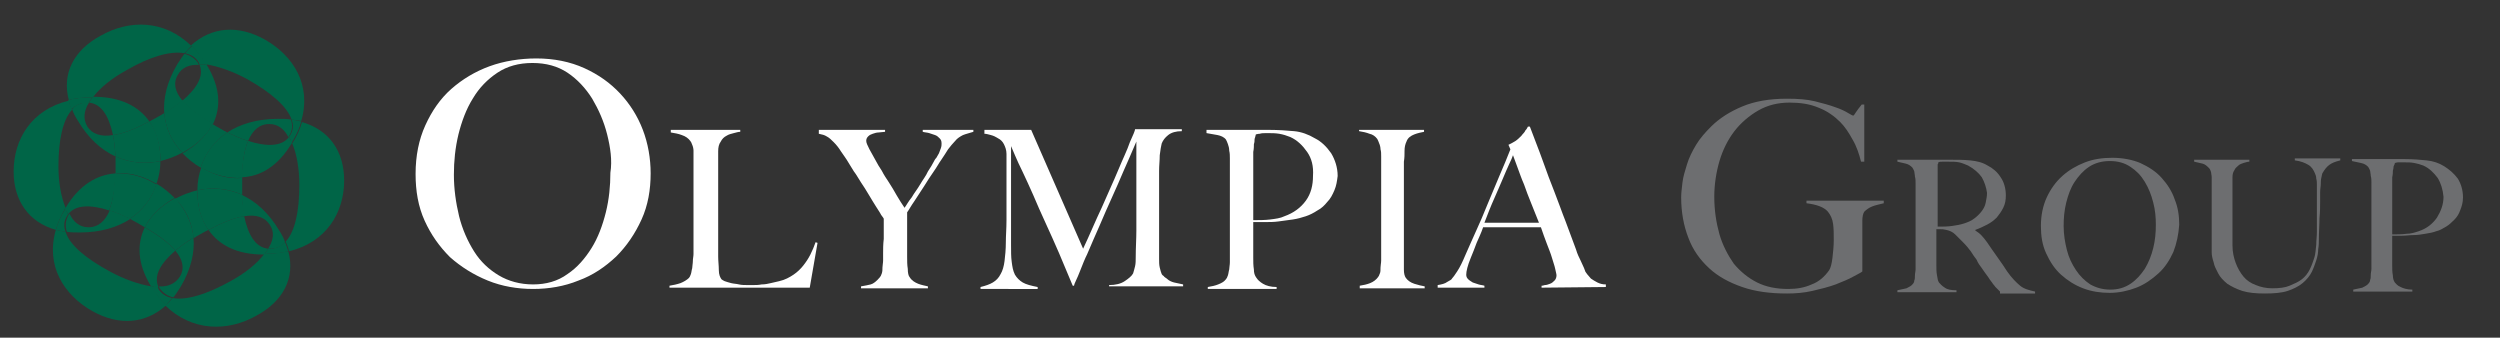 <?xml version="1.0" encoding="utf-8"?>
<!-- Generator: Adobe Illustrator 26.0.0, SVG Export Plug-In . SVG Version: 6.00 Build 0)  -->
<svg version="1.2" baseProfile="tiny" id="Layer_1" xmlns="http://www.w3.org/2000/svg" xmlns:xlink="http://www.w3.org/1999/xlink"
	 x="0px" y="0px" viewBox="0 0 385 52" overflow="visible" xml:space="preserve">
<rect x="0" y="0" width="385" height="52" fill="#333333" stroke="none"/>
<g>
	<g>
		<g>
			<g>
				<path fill="#006547" d="M10.5,33c-0.1,0.1-0.1,0.2-0.2,0.3c-0.5,0.8-0.5,1.6-0.2,2.4c-0.5-0.1-1.1-0.2-1.5-0.3
					c0.3-1.1,0.8-2.2,1.5-3.3C10.2,32.4,10.3,32.7,10.5,33 M20,33.7c-1.1-0.5-2.1-1-3.2-1.3c0.6-1.4,0.8-3.4,0.9-5.7
					c2.1-0.1,4.2,0.4,6.2,1.6l0.2,0.1C23.4,30.5,22,32.4,20,33.7"/>
				<path fill="#006547" d="M24.3,44.2c0,0.1,0.1,0.2,0.1,0.3c0.5,0.8,1.2,1.2,2.1,1.4c-0.3,0.4-0.7,0.8-1,1.1
					c-0.8-0.8-1.6-1.8-2.3-2.9C23.6,44.1,24,44.2,24.3,44.2 M29.8,36.6c-1,0.6-2,1.3-2.8,2c-1-1.2-2.6-2.4-4.7-3.6
					c0.9-1.8,2.5-3.3,4.5-4.4l0.2-0.1C28.5,32.2,29.6,34.3,29.8,36.6"/>
				<path fill="#006547" d="M41.3,38.3c0.1,0,0.2,0,0.3,0c0.9,0,1.7-0.4,2.3-1c0.2,0.5,0.4,1,0.5,1.4c-1.1,0.3-2.4,0.4-3.7,0.4
					C41,38.8,41.2,38.5,41.3,38.3 M37.3,30c0,1.2,0.2,2.3,0.4,3.3c-1.6,0.2-3.5,1-5.6,2.1c-1.2-1.6-1.7-3.7-1.7-5.9v-0.2
					C32.6,28.8,35,29,37.3,30"/>
				<path fill="#006547" d="M44.5,21.1c0.1-0.1,0.1-0.2,0.2-0.3c0.5-0.8,0.5-1.6,0.2-2.4c0.5,0.1,1,0.2,1.5,0.3
					c-0.3,1.1-0.8,2.2-1.5,3.3C44.8,21.7,44.7,21.4,44.5,21.1 M35,20.4c1.1,0.5,2.1,1,3.2,1.3c-0.6,1.4-0.9,3.4-0.9,5.7
					c-2.1,0.1-4.2-0.4-6.2-1.5l-0.2-0.1C31.6,23.6,33,21.7,35,20.4"/>
				<path fill="#006547" d="M30.7,9.9c0-0.1-0.1-0.2-0.1-0.3c-0.5-0.8-1.2-1.2-2.1-1.4c0.3-0.4,0.7-0.8,1.1-1.1
					c0.8,0.8,1.6,1.8,2.3,2.9C31.4,9.9,31,9.9,30.7,9.9 M25.3,17.4c1-0.6,2-1.3,2.8-2c1,1.2,2.6,2.4,4.7,3.6
					c-0.9,1.8-2.5,3.3-4.5,4.4l-0.2,0.1C26.5,21.9,25.5,19.8,25.3,17.4"/>
				<path fill="#006547" d="M11,16.8c-0.2-0.5-0.4-1-0.5-1.4c1.1-0.3,2.4-0.4,3.7-0.4c-0.2,0.3-0.4,0.6-0.6,0.9c-0.1,0-0.2,0-0.3,0
					C12.4,15.8,11.7,16.2,11,16.8 M17.4,20.8c1.6-0.2,3.5-1,5.6-2.1c1.2,1.6,1.7,3.7,1.7,5.9v0.2c-2.3,0.5-4.7,0.3-6.9-0.7
					C17.7,22.9,17.6,21.8,17.4,20.8"/>
				<path fill="#006547" d="M17.4,20.8c-0.6-2.8-1.7-4.8-3.7-5c0.2-0.3,0.4-0.6,0.6-0.9h0.1c4.2,0,7,1.5,8.6,3.8
					C20.9,19.8,19,20.6,17.4,20.8 M8.6,35.4c-4.2-1.2-6.5-4.5-6.5-9c0-4.9,2.7-9.5,8.5-10.9c0.1,0.5,0.3,0.9,0.5,1.4
					C9.7,18.4,9,21.5,9,25.6c0,2.5,0.4,4.7,1.1,6.4C9.4,33.2,8.9,34.3,8.6,35.4 M17.8,26.7c0-0.4,0-0.9,0-1.4c0-0.4,0-0.8,0-1.2
					c2.2,1,4.6,1.2,6.9,0.7c0,1.2-0.2,2.4-0.6,3.5l-0.2-0.1C22,27.1,19.8,26.5,17.8,26.7 M13.6,35c1.6,0,2.6-1,3.3-2.6
					c1,0.3,2.1,0.8,3.2,1.3c-2,1.3-4.6,2.1-7.8,2.1l0,0c-0.7,0-1.4,0-2-0.1c-0.3-0.9-0.2-1.7,0.2-2.5c0.1-0.1,0.1-0.2,0.2-0.3
					C11.3,34.2,12.3,35,13.6,35L13.6,35z"/>
				<path fill="#006547" d="M10.1,35.7c0.6,2,3.1,4.1,6.8,6.1c2.2,1.2,4.5,2,6.4,2.3c0.7,1.1,1.4,2.1,2.3,2.9
					c-3.2,2.9-7.3,3.2-11.4,0.9c-4.4-2.5-7.2-7-5.6-12.5C9,35.5,9.6,35.6,10.1,35.7 M16.8,32.4c-2.8-0.9-5.2-0.9-6.3,0.6
					c-0.2-0.3-0.3-0.6-0.5-0.9l0.1-0.1c2.1-3.5,4.8-5.1,7.7-5.3C17.7,29,17.4,30.9,16.8,32.4 M22.3,35c-0.4-0.2-0.8-0.5-1.2-0.7
					c-0.4-0.2-0.7-0.4-1.1-0.6c2-1.3,3.4-3.2,4.1-5.4c1.1,0.6,2,1.4,2.8,2.2l-0.2,0.1C24.8,31.7,23.2,33.2,22.3,35 M27.7,42.6
					c0.8-1.3,0.4-2.7-0.7-4c0.8-0.7,1.7-1.3,2.8-2c0.2,2.3-0.4,4.9-2,7.6l0,0c-0.4,0.6-0.7,1.1-1.1,1.6c-0.9-0.2-1.6-0.7-2.1-1.4
					c-0.1-0.1-0.1-0.2-0.1-0.3C25.8,44.2,27,43.7,27.7,42.6L27.7,42.6z"/>
				<path fill="#006547" d="M26.6,45.9c2.1,0.4,5.3-0.6,8.9-2.6c2.2-1.2,4.1-2.7,5.2-4.2c1.4,0,2.6-0.2,3.7-0.4
					c1.1,4.1-0.8,7.7-4.9,9.9c-4.4,2.5-9.9,2.5-14.1-1.6C25.9,46.7,26.2,46.3,26.6,45.9 M27,38.6c-2.2,1.9-3.4,3.8-2.6,5.6
					c-0.3,0-0.7,0-1.1-0.1L23.2,44c-2.1-3.5-2.1-6.5-0.9-9C24.3,36.2,26,37.4,27,38.6 M32.1,35.4c-0.4,0.2-0.8,0.4-1.3,0.7
					c-0.4,0.2-0.7,0.4-1,0.6c-0.2-2.4-1.2-4.5-2.8-6.1c1.1-0.6,2.2-1,3.4-1.3v0.2C30.4,31.6,30.9,33.7,32.1,35.4 M41.6,34.7
					c-0.8-1.3-2.2-1.7-4-1.4c-0.2-1-0.3-2.1-0.4-3.3c2.2,1,4.2,2.8,5.8,5.5l0,0c0.4,0.6,0.7,1.2,0.9,1.8c-0.6,0.7-1.4,1-2.3,1
					c-0.1,0-0.2,0-0.3,0C42.1,37,42.3,35.8,41.6,34.7L41.6,34.7z"/>
				<path fill="#006547" d="M44,37.2c1.4-1.5,2.1-4.6,2.1-8.7c0-2.5-0.4-4.8-1.1-6.4c0.7-1.1,1.2-2.2,1.5-3.3c4.2,1.2,6.5,4.5,6.5,9
					c0,4.9-2.7,9.5-8.5,10.9C44.4,38.2,44.2,37.7,44,37.2 M37.6,33.3c0.6,2.8,1.7,4.8,3.7,5c-0.2,0.3-0.4,0.6-0.6,0.9h-0.1
					c-4.2,0-6.9-1.5-8.5-3.8C34.2,34.3,36.1,33.5,37.6,33.3 M37.3,27.4c0,0.5,0,0.9,0,1.4c0,0.4,0,0.8,0,1.2c-2.2-1-4.6-1.2-6.9-0.7
					c0-1.2,0.2-2.4,0.6-3.5l0.2,0.1C33.1,27,35.2,27.6,37.3,27.4 M41.5,19.1c-1.6,0-2.6,1-3.3,2.6c-1-0.3-2.1-0.8-3.2-1.3
					c2-1.3,4.6-2.1,7.8-2.1l0,0c0.7,0,1.4,0,2,0.1c0.3,0.9,0.2,1.7-0.2,2.4c-0.1,0.1-0.1,0.2-0.2,0.3C43.8,19.9,42.8,19.1,41.5,19.1
					L41.5,19.1z"/>
				<path fill="#006547" d="M44.9,18.4c-0.7-2-3.1-4.1-6.8-6.2c-2.2-1.2-4.5-2-6.4-2.3C31,8.8,30.3,7.8,29.4,7
					c3.2-2.9,7.3-3.2,11.4-0.9c4.4,2.5,7.2,7,5.6,12.5C46,18.6,45.5,18.5,44.9,18.4 M38.2,21.7c2.8,0.9,5.2,0.9,6.3-0.6
					c0.2,0.3,0.3,0.6,0.5,0.9l-0.1,0.1c-2.1,3.5-4.8,5.1-7.7,5.2C37.3,25.1,37.6,23.2,38.2,21.7 M32.7,19.1c0.4,0.2,0.8,0.5,1.2,0.7
					s0.7,0.4,1.1,0.6c-2,1.3-3.4,3.3-4.1,5.4c-1.1-0.6-2-1.4-2.8-2.2l0.2-0.1C30.2,22.4,31.8,20.9,32.7,19.1 M27.4,11.5
					c-0.8,1.3-0.4,2.7,0.7,4c-0.8,0.7-1.8,1.3-2.8,2c-0.2-2.3,0.4-4.9,2-7.6l0,0c0.4-0.6,0.7-1.1,1.1-1.6C29.3,8.5,30,9,30.5,9.7
					c0,0.1,0.1,0.2,0.1,0.3C29.2,9.9,28,10.4,27.4,11.5L27.4,11.5z"/>
				<path fill="#006547" d="M28.1,15.5c2.2-1.9,3.4-3.8,2.6-5.6c0.3,0,0.7,0,1.1,0.1l0.1,0.1c2.1,3.5,2.1,6.5,0.9,9
					C30.7,17.9,29.1,16.7,28.1,15.5 M10.6,15.4c-1.1-4.1,0.8-7.7,4.9-9.9c4.4-2.5,9.8-2.5,14,1.6c-0.4,0.3-0.7,0.7-1.1,1.1
					c-2.1-0.4-5.3,0.5-8.9,2.6c-2.2,1.2-4.1,2.7-5.2,4.2C12.9,15,11.7,15.1,10.6,15.4 M23,18.7c0.4-0.2,0.8-0.4,1.3-0.7
					c0.4-0.2,0.7-0.4,1-0.6c0.2,2.4,1.2,4.5,2.8,6.1c-1.1,0.6-2.2,1-3.4,1.3v-0.2C24.7,22.4,24.1,20.4,23,18.7 M13.4,19.4
					c0.8,1.3,2.2,1.7,4,1.4c0.2,1,0.3,2.1,0.4,3.3c-2.2-1-4.2-2.8-5.8-5.5l0,0c-0.4-0.6-0.7-1.2-0.9-1.8c0.6-0.7,1.4-1,2.3-1
					c0.1,0,0.2,0,0.3,0C12.9,17.1,12.8,18.3,13.4,19.4L13.4,19.4z"/>
			</g>
		</g>
	</g>
	<g>
		<g>
			<path fill="#FFFFFF" d="M98.8,33.8c-1,2.2-2.3,4.1-3.9,5.7c-1.7,1.6-3.6,2.9-5.8,3.7c-2.2,0.9-4.6,1.3-7,1.3s-4.8-0.4-7-1.3
				c-2.2-0.9-4.1-2.1-5.8-3.6c-1.6-1.6-2.9-3.4-3.9-5.6c-1-2.2-1.4-4.6-1.4-7.2c0-2.8,0.5-5.3,1.5-7.5s2.3-4.1,4-5.6
				s3.7-2.7,5.9-3.5S80.1,9,82.6,9c2.7,0,5.2,0.5,7.4,1.5c2.2,1,4,2.3,5.5,3.9s2.7,3.5,3.5,5.6s1.2,4.4,1.2,6.7
				C100.2,29.2,99.8,31.6,98.8,33.8z M93.5,20.7c-0.5-2-1.3-3.8-2.3-5.5c-1-1.6-2.3-3-3.8-4S84.1,9.7,82,9.7s-3.9,0.5-5.4,1.5
				s-2.8,2.3-3.8,4c-1,1.6-1.7,3.5-2.2,5.5c-0.5,2.1-0.7,4.1-0.7,6.2c0,2.2,0.3,4.3,0.8,6.4c0.5,2,1.3,3.8,2.3,5.4
				c1,1.6,2.3,2.8,3.8,3.7s3.3,1.4,5.3,1.4s3.8-0.5,5.3-1.6c1.5-1,2.7-2.4,3.7-4s1.7-3.5,2.2-5.5s0.7-4.1,0.7-6.1
				C94.3,24.7,94,22.7,93.5,20.7z"/>
			<path fill="#FFFFFF" d="M124.7,44.3h-21.6V44c0.6-0.1,1.1-0.2,1.7-0.4c0.5-0.2,1-0.5,1.3-0.8c0.1-0.1,0.2-0.3,0.3-0.6
				c0.1-0.3,0.1-0.6,0.2-0.9c0-0.3,0.1-0.7,0.1-1.1c0-0.4,0.1-0.7,0.1-1.1c0-0.3,0-0.7,0-1.3c0-0.5,0-1.1,0-1.8c0-0.6,0-1.3,0-2
				s0-1.3,0-2v-6.5c0-0.4,0-0.8,0-1.2c0-0.4,0-0.8,0-1.1c0-0.3-0.1-0.7-0.2-0.9c-0.1-0.3-0.2-0.5-0.3-0.6c-0.3-0.4-0.7-0.7-1.3-0.9
				c-0.5-0.2-1.1-0.3-1.7-0.4V20H114v0.3c-0.3,0-0.6,0.1-1,0.2s-0.8,0.2-1.1,0.4c-0.4,0.2-0.7,0.5-0.9,0.9c-0.3,0.4-0.4,0.9-0.4,1.5
				c0,0.8,0,1.5,0,2.2s0,1.3,0,1.9s0,1.3,0,2s0,1.4,0,2.3c0,0.8,0,1.5,0,2.1c0,0.6,0,1.2,0,1.8s0,1.2,0,1.8s0,1.3,0,2.1
				c0,0.7,0.1,1.4,0.1,2.1c0,0.7,0.2,1.1,0.4,1.4c0.1,0.1,0.3,0.2,0.5,0.3c0.3,0.1,0.6,0.2,1,0.3s0.8,0.1,1.2,0.2
				c0.4,0.1,0.9,0.1,1.3,0.1c0.2,0,0.5,0,0.9,0s0.8,0,1.3-0.1c0.5,0,1-0.1,1.4-0.2c0.5-0.1,0.9-0.2,1.3-0.3c0.9-0.2,1.6-0.6,2.2-1
				s1.1-0.9,1.5-1.4s0.8-1.1,1.1-1.7c0.3-0.6,0.6-1.3,0.8-1.9l0.3,0.1L124.7,44.3z"/>
			<path fill="#FFFFFF" d="M148.3,20.8c-0.4,0.2-0.9,0.5-1.2,0.9c-0.4,0.4-0.7,0.8-1.1,1.3c-0.3,0.5-0.7,1.1-1.1,1.7
				c-0.3,0.4-0.6,1-1.1,1.7s-1,1.5-1.5,2.3s-1,1.5-1.5,2.3c-0.5,0.7-0.8,1.3-1.1,1.7v6.8c0,0.7,0,1.3,0.1,1.9c0,0.6,0.1,1.1,0.3,1.3
				c0.3,0.5,0.8,0.8,1.3,1s1.1,0.3,1.5,0.4v0.3h-10.3v-0.3c0.6-0.1,1.1-0.2,1.5-0.3s0.9-0.5,1.4-1.1c0.1-0.1,0.2-0.3,0.3-0.6
				s0.1-0.6,0.1-0.9c0-0.3,0.1-0.7,0.1-1.1c0-0.4,0-0.8,0-1.1c0-0.6,0-1.4,0.1-2.2c0-0.9,0-1.9,0-3.1c0-0.1-0.2-0.3-0.4-0.6
				c-0.2-0.4-0.5-0.8-0.8-1.3s-0.7-1.1-1.1-1.8c-0.4-0.7-0.8-1.3-1.2-1.9s-0.7-1.2-1.1-1.7c-0.3-0.5-0.6-1-0.8-1.3
				c-0.4-0.7-0.8-1.2-1.2-1.8c-0.3-0.5-0.7-1-1.1-1.4c-0.4-0.4-0.7-0.7-1.1-0.9c-0.3-0.2-0.7-0.3-1.2-0.4V20h10.2v0.3
				c-0.3,0-0.7,0.1-1,0.1s-0.6,0.1-0.9,0.2c-0.3,0.1-0.5,0.2-0.7,0.4c-0.2,0.2-0.3,0.4-0.3,0.7c0,0.3,0.2,0.7,0.5,1.3
				c0.3,0.6,0.7,1.2,1,1.8c0.2,0.4,0.5,0.9,0.9,1.5c0.3,0.6,0.7,1.2,1.1,1.8c0.4,0.6,0.8,1.3,1.2,2s0.8,1.3,1.2,1.9
				c0.3-0.4,0.6-1,1.1-1.6c0.4-0.7,0.9-1.3,1.3-2c0.4-0.7,0.9-1.3,1.2-2c0.4-0.6,0.7-1.1,0.9-1.5c0.1-0.2,0.2-0.4,0.4-0.6
				c0.1-0.2,0.3-0.5,0.4-0.7c0.1-0.3,0.2-0.5,0.3-0.8s0.1-0.5,0.1-0.7c0-0.4-0.1-0.6-0.3-0.8c-0.2-0.2-0.4-0.4-0.7-0.5
				s-0.6-0.2-0.9-0.3c-0.3-0.1-0.7-0.1-1-0.2V20h7.8v0.3C149.3,20.5,148.8,20.6,148.3,20.8z"/>
			<path fill="#FFFFFF" d="M170.8,44.3v-0.4c1,0,1.8-0.2,2.4-0.6c0.6-0.4,1.1-0.8,1.3-1.2c0.1-0.3,0.2-0.7,0.3-1.1
				c0.1-0.4,0.1-0.9,0.1-1.3c0-1.5,0.1-2.9,0.1-4.2s0-2.7,0-4.2v-9.5c-0.7,1.7-1.4,3.2-2,4.6s-1.2,2.8-1.8,4.1
				c-0.6,1.3-1.2,2.7-1.8,4.1s-1.3,2.9-2,4.6c-0.1,0.2-0.3,0.6-0.5,1.1s-0.4,1-0.6,1.5c-0.2,0.5-0.4,1-0.6,1.4
				c-0.2,0.4-0.3,0.7-0.3,0.8h-0.2c-0.7-1.7-1.4-3.3-2.1-5c-0.7-1.6-1.4-3.2-2.1-4.7c-0.7-1.5-1.3-2.9-1.9-4.3
				c-0.6-1.3-1.1-2.5-1.6-3.5s-0.9-1.9-1.2-2.6s-0.5-1.2-0.6-1.4c0,1.5,0,2.8,0,3.9s0,2.3,0,3.4s0,2.3,0,3.5s0,2.7,0,4.3
				c0,1.1,0,2,0.1,2.7c0.1,0.8,0.2,1.4,0.5,2c0.3,0.5,0.7,0.9,1.2,1.2s1.3,0.5,2.3,0.7v0.3H151v-0.3c0.8-0.2,1.4-0.4,1.9-0.7
				s0.9-0.7,1.2-1.3c0.3-0.5,0.5-1.2,0.6-2s0.2-1.8,0.2-2.9c0-1,0.1-2.1,0.1-3.4c0-1.3,0-2.7,0-4.2c0-0.7,0-1.2,0-1.7
				c0-0.4,0-0.9,0-1.3s0-0.9,0-1.3s0-1,0-1.7c0-0.6-0.2-1.1-0.4-1.5s-0.5-0.7-0.9-0.9c-0.3-0.2-0.7-0.4-1.1-0.5
				c-0.4-0.1-0.7-0.2-1-0.2V20h7.2l8,18.3c1-2.1,1.9-4.3,2.9-6.4c0.9-2.1,1.8-4,2.5-5.7c0.7-1.7,1.4-3.1,1.8-4.3
				c0.5-1.1,0.8-1.8,0.8-2h7.2v0.3c-0.9,0-1.6,0.2-2.1,0.6s-0.8,0.8-1,1.3c-0.1,0.4-0.2,1-0.3,1.8c0,0.8-0.1,1.6-0.1,2.4
				c0,1.1,0,2.1,0,3.1s0,2,0,3.1c0,1.2,0,2.4,0,3.6c0,1.2,0,2.4,0,3.8c0,0.4,0,0.9,0.1,1.3c0.1,0.4,0.2,0.8,0.3,1
				c0,0,0.1,0.2,0.3,0.3c0.1,0.2,0.4,0.3,0.6,0.5s0.6,0.4,1,0.5s0.9,0.2,1.4,0.3v0.3h-11.4V44.3z"/>
			<path fill="#FFFFFF" d="M205.5,29.3c-0.3,0.7-0.6,1.3-1.1,1.8c-0.4,0.5-0.9,1-1.5,1.3c-0.6,0.4-1.2,0.7-1.8,0.9s-1.3,0.4-2,0.5
				s-1.4,0.2-2.2,0.3c-0.7,0.1-1.4,0.1-2.1,0.1c-0.7,0-1.3,0-1.8,0c0,0.7,0,1.3,0,1.9c0,0.5,0,0.9,0,1.3c0,0.4,0,0.7,0,1.1
				c0,0.3,0,0.7,0,1.1c0,0.7,0,1.3,0.1,1.9c0,0.5,0.1,0.9,0.4,1.3c0.2,0.3,0.5,0.6,1,0.9c0.5,0.3,1.2,0.5,2.1,0.5v0.3H186v-0.3
				c0.6-0.1,1.1-0.2,1.6-0.4s0.9-0.4,1.2-0.8c0.1-0.1,0.2-0.3,0.3-0.6s0.1-0.6,0.2-0.9c0-0.3,0.1-0.7,0.1-1.1c0-0.4,0-0.8,0-1.1
				s0-0.7,0-1.3c0-0.5,0-1.1,0-1.8c0-0.6,0-1.3,0-2s0-1.3,0-2v-6.6c0-0.4,0-0.8,0-1.2c0-0.4,0-0.8-0.1-1.2c0-0.4-0.1-0.7-0.2-1
				c-0.1-0.3-0.2-0.5-0.3-0.7c-0.3-0.4-0.8-0.6-1.3-0.7s-1.1-0.2-1.7-0.3V20c0.1,0,0.4,0,0.8,0c0.4,0,0.9,0,1.5,0s1.2,0,1.9,0
				s1.3,0,2,0s1.3,0,1.9,0c0.6,0,1.1,0,1.5,0c1.5,0,2.8,0.1,3.9,0.2c1.1,0.1,2.2,0.5,3.2,1.1c1,0.5,1.8,1.3,2.5,2.3
				c0.6,1,1,2.2,1,3.5C205.9,27.9,205.8,28.6,205.5,29.3z M201.3,23.4c-0.7-1-1.5-1.8-2.6-2.3c-0.5-0.2-1.1-0.4-1.7-0.5
				c-0.6-0.1-1.2-0.1-1.9-0.1c-0.5,0-0.8,0-1.1,0.1c-0.3,0-0.5,0.1-0.6,0.1c0,0.1-0.1,0.3-0.1,0.4s-0.1,0.2-0.1,0.4
				c0,0.2,0,0.4-0.1,0.7c0,0.3,0,0.7-0.1,1.2c0,0.8,0,1.7,0,2.9c0,1.1,0,2.2,0,3.3c0,1.1,0,2,0,2.8c0,0.8,0,1.3,0,1.5
				c0.9,0,1.8,0,2.6-0.1s1.6-0.2,2.2-0.5c1.4-0.5,2.5-1.3,3.3-2.4s1.1-2.4,1.1-3.8C202.3,25.6,202,24.4,201.3,23.4z"/>
			<path fill="#FFFFFF" d="M209.4,44.3V44c0.6-0.1,1.1-0.2,1.6-0.4s0.9-0.5,1.2-0.9c0.1-0.1,0.2-0.3,0.3-0.6
				c0.1-0.2,0.1-0.5,0.1-0.9c0-0.3,0.1-0.7,0.1-1.1c0-0.4,0-0.7,0-1.1c0-0.3,0-0.7,0-1.3c0-0.5,0-1.1,0-1.8c0-0.6,0-1.3,0-2
				s0-1.3,0-2v-6.6c0-0.4,0-0.8,0-1.2s0-0.8-0.1-1.1c0-0.3-0.1-0.7-0.2-0.9c-0.1-0.3-0.2-0.5-0.3-0.7c-0.3-0.4-0.7-0.7-1.2-0.8
				c-0.5-0.2-1-0.3-1.6-0.4V20h10v0.3c-0.5,0.1-1,0.2-1.5,0.4c-0.5,0.2-1,0.5-1.2,1.1c-0.2,0.4-0.3,0.9-0.3,1.4c0,0.6,0,1.1-0.1,1.7
				c0,0.6,0,1.1,0,1.7s0,1.1,0,1.7s0,1.1,0,1.8c0,0.6,0,1.2,0,1.9v7.6c0,0.7,0,1.3,0,1.9c0,0.6,0.1,1,0.3,1.3
				c0.3,0.4,0.7,0.7,1.3,0.9s1.1,0.3,1.6,0.4v0.3h-10V44.3z"/>
			<path fill="#FFFFFF" d="M237.4,44.3V44c0.1,0,0.2,0,0.5-0.1c0.3,0,0.5-0.1,0.8-0.2c0.3-0.1,0.5-0.3,0.7-0.5s0.3-0.5,0.3-0.8
				c0-0.2-0.1-0.5-0.2-1c-0.1-0.5-0.3-1-0.5-1.7s-0.5-1.4-0.8-2.2s-0.6-1.6-0.9-2.5h-8.9c-0.3,0.9-0.7,1.7-1,2.4
				c-0.3,0.8-0.6,1.6-0.9,2.3c-0.5,1.2-0.7,2.1-0.7,2.6c0,0.3,0.1,0.5,0.3,0.7s0.4,0.3,0.7,0.5c0.3,0.1,0.6,0.2,0.9,0.3
				c0.3,0.1,0.6,0.1,0.9,0.2v0.3h-7.2v-0.4c0.6-0.1,1.1-0.2,1.5-0.5c0.4-0.2,0.7-0.4,0.7-0.5c0.2-0.2,0.4-0.5,0.8-1.1
				c0.4-0.6,0.8-1.4,1.3-2.6c0.5-1.1,1-2.3,1.6-3.6s1.2-2.7,1.8-4.2c0.6-1.4,1.2-2.9,1.8-4.3s1.2-2.8,1.7-4.1l-0.3-0.7
				c0.4-0.2,0.8-0.4,1.1-0.6s0.6-0.5,0.9-0.8c0.2-0.3,0.5-0.5,0.6-0.8c0.2-0.2,0.3-0.4,0.4-0.6h0.3c0.7,1.9,1.4,3.6,2,5.3
				s1.2,3.3,1.8,4.8s1.1,3,1.7,4.5c0.5,1.4,1.1,2.9,1.6,4.3c0.2,0.7,0.5,1.3,0.7,1.7c0.2,0.5,0.5,1,0.7,1.6c0,0.1,0.1,0.2,0.3,0.5
				c0.2,0.2,0.4,0.5,0.6,0.7c0.3,0.2,0.6,0.4,1,0.6s0.8,0.3,1.3,0.3v0.4L237.4,44.3L237.4,44.3z M233,23.9c-0.1,0.3-0.3,0.8-0.6,1.4
				s-0.6,1.4-1,2.3s-0.8,1.9-1.3,3s-1,2.4-1.5,3.7h8.4c-0.4-1-0.8-2-1.2-3s-0.8-2-1.1-2.9c-0.4-0.9-0.7-1.8-1-2.6
				C233.4,25,233.2,24.4,233,23.9z"/>
		</g>
	</g>
	<g>
		<g>
			<g>
				<path fill="#6D6E70" d="M288.3,31.8c-0.5,0.2-0.9,0.5-1.2,0.8c-0.2,0.3-0.3,0.8-0.3,1.4c0,0.6,0,1.2,0,1.9v5.9
					c-0.2,0.2-0.7,0.4-1.4,0.8c-0.7,0.4-1.7,0.8-2.7,1.2c-1.1,0.4-2.3,0.7-3.6,1c-1.3,0.3-2.6,0.4-3.9,0.4c-2.6,0-4.9-0.3-6.9-1
					s-3.7-1.6-5.1-2.9c-1.4-1.3-2.5-2.8-3.2-4.7c-0.7-1.8-1.1-3.9-1.1-6.2c0-0.7,0.1-1.4,0.2-2.3s0.4-1.8,0.7-2.8c0.3-1,0.8-2,1.4-3
					s1.4-1.9,2.3-2.8c1.3-1.3,2.9-2.3,4.8-3.1c1.9-0.8,4.2-1.2,6.9-1.2c1.6,0,3.1,0.1,4.3,0.4c1.2,0.3,2.3,0.6,3.1,0.9
					c0.9,0.3,1.5,0.6,2,0.9s0.7,0.4,0.8,0.4c0.1,0,0.2-0.2,0.4-0.5c0.2-0.3,0.5-0.7,0.9-1.2h0.4v8.8h-0.5c-0.3-1.2-0.7-2.4-1.3-3.4
					c-0.6-1.1-1.2-2-1.9-2.7c-0.9-0.9-2-1.7-3.3-2.2c-1.4-0.6-2.9-0.8-4.5-0.8c-1.8,0-3.4,0.4-4.8,1.2s-2.7,1.9-3.7,3.2
					c-1,1.3-1.8,2.9-2.3,4.6s-0.8,3.6-0.8,5.5c0,2.1,0.3,4,0.8,5.8c0.5,1.7,1.3,3.2,2.2,4.5c1,1.2,2.2,2.2,3.6,2.9s3,1,4.8,1
					c1.3,0,2.5-0.2,3.6-0.7c1.1-0.4,2-1.2,2.7-2.2c0.2-0.3,0.4-1,0.5-1.9s0.2-1.8,0.2-2.7s0-1.8-0.1-2.5c-0.1-0.8-0.4-1.4-0.8-1.9
					c-0.6-0.7-1.7-1.1-3.3-1.3v-0.4h11.9v0.4C289.3,31.5,288.8,31.6,288.3,31.8z"/>
				<path fill="#6D6E70" d="M308,44.9c-0.2-0.2-0.3-0.3-0.4-0.4c-0.1-0.1-0.2-0.2-0.3-0.3c-0.1-0.1-0.2-0.3-0.4-0.5
					c-0.1-0.2-0.4-0.5-0.7-1c-0.4-0.5-0.7-1-1-1.4s-0.6-0.8-0.8-1.3c-0.3-0.4-0.6-0.8-0.9-1.3c-0.3-0.4-0.7-0.9-1.2-1.4
					c-0.4-0.4-0.8-0.8-1.2-1.2c-0.4-0.4-0.9-0.6-1.4-0.7c-0.4-0.1-0.6-0.1-0.8-0.1c-0.2,0-0.4,0-0.7,0c0,1.2,0,2.3,0,3.2
					s0,1.7,0,2.3s0,1.1,0.1,1.6s0.1,0.8,0.3,1.1c0.2,0.2,0.4,0.5,0.9,0.8c0.4,0.3,1,0.4,1.8,0.4V45h-9.1v-0.3
					c0.5-0.1,0.9-0.2,1.4-0.3c0.4-0.2,0.8-0.4,1-0.7c0.1-0.1,0.2-0.3,0.2-0.5c0.1-0.2,0.1-0.5,0.1-0.8s0.1-0.6,0.1-0.9
					c0-0.3,0-0.6,0-0.9c0-0.3,0-0.6,0-1.1s0-0.9,0-1.5c0-0.5,0-1.1,0-1.7c0-0.6,0-1.1,0-1.6v-5.5c0-0.3,0-0.7,0-1s0-0.7-0.1-1
					c0-0.3-0.1-0.6-0.1-0.8c-0.1-0.3-0.2-0.4-0.3-0.6c-0.3-0.3-0.6-0.5-1-0.6s-0.8-0.2-1.3-0.3v-0.3c0.2,0,0.5,0,1.2,0
					c0.6,0,1.4,0,2.2,0c0.8,0,1.6,0,2.4,0s1.5,0,2,0c1.3,0,2.4,0,3.4,0.1s1.9,0.3,2.7,0.8c0.8,0.4,1.5,1,2,1.8
					c0.5,0.7,0.8,1.7,0.8,2.8c0,0.7-0.1,1.3-0.4,1.9c-0.3,0.6-0.6,1-1,1.5c-0.4,0.4-0.9,0.8-1.5,1.1s-1.2,0.6-1.8,0.8v0.1
					c0.3,0.2,0.6,0.4,0.9,0.7s0.6,0.7,0.9,1.1c0.5,0.7,1,1.5,1.6,2.3s1.1,1.6,1.5,2.2c0.7,1,1.4,1.7,2,2.2s1.4,0.7,2.3,0.9v0.3H308
					V44.9z M305.2,27.3c-0.5-0.7-1.2-1.3-2.1-1.8c-0.5-0.2-0.9-0.4-1.4-0.5s-1-0.1-1.6-0.1c-0.4,0-0.7,0-1,0c-0.2,0-0.4,0-0.6,0.1
					c0,0.1,0,0.2-0.1,0.3c0,0.1,0,0.2,0,0.3c0,0.1,0,0.3,0,0.6c0,0.2,0,0.6,0,1c0,0.7,0,1.4,0,2.2c0,0.8,0,1.6,0,2.4s0,1.5,0,2
					c0,0.6,0,0.9,0,1.1c0.8,0,1.5,0,2.2-0.1s1.3-0.2,1.9-0.4s1.1-0.4,1.6-0.8c0.4-0.3,0.8-0.7,1.1-1.1c0.3-0.4,0.5-0.8,0.6-1.3
					s0.2-1,0.2-1.5C305.9,28.9,305.6,28,305.2,27.3z"/>
				<path fill="#6D6E70" d="M334.7,38.8c-0.6,1.3-1.3,2.4-2.3,3.3c-1,0.9-2.1,1.7-3.4,2.2s-2.7,0.8-4.1,0.8s-2.8-0.2-4.1-0.7
					c-1.3-0.5-2.4-1.2-3.4-2.1c-1-0.9-1.7-2-2.3-3.3c-0.6-1.3-0.8-2.7-0.8-4.2c0-1.6,0.3-3.1,0.9-4.4s1.4-2.4,2.4-3.3
					s2.2-1.6,3.5-2.1s2.7-0.7,4.2-0.7c1.6,0,3.1,0.3,4.3,0.8c1.3,0.6,2.4,1.3,3.3,2.3s1.6,2.1,2,3.3c0.5,1.2,0.7,2.5,0.7,3.9
					C335.5,36.1,335.2,37.5,334.7,38.8z M331.6,31.2c-0.3-1.2-0.7-2.2-1.3-3.2c-0.6-1-1.3-1.7-2.2-2.3c-0.9-0.6-1.9-0.9-3.2-0.9
					c-1.2,0-2.3,0.3-3.2,0.9c-0.9,0.6-1.6,1.4-2.2,2.3s-1,2-1.3,3.2s-0.4,2.4-0.4,3.6c0,1.3,0.2,2.5,0.5,3.7s0.8,2.2,1.4,3.1
					c0.6,0.9,1.3,1.6,2.2,2.2c0.9,0.5,1.9,0.8,3.1,0.8s2.2-0.3,3.1-0.9c0.9-0.6,1.6-1.4,2.2-2.3c0.6-1,1-2,1.3-3.2s0.4-2.4,0.4-3.6
					C332,33.5,331.9,32.3,331.6,31.2z"/>
				<path fill="#6D6E70" d="M358.7,25.4c-0.4,0.3-0.7,0.7-1,1.2c-0.1,0.1-0.1,0.3-0.2,0.7s-0.1,0.7-0.1,1c0,0.4-0.1,0.8-0.1,1.3
					c0,0.4,0,0.9,0,1.3c0,0.8,0,1.7-0.1,2.7c0,1-0.1,2.1-0.1,3.4c0,0.4,0,0.8-0.1,1.4c0,0.5-0.1,1.1-0.3,1.7
					c-0.2,0.6-0.4,1.2-0.7,1.8c-0.3,0.6-0.8,1.2-1.4,1.7s-1.4,0.9-2.3,1.2s-2.1,0.4-3.5,0.4s-2.5-0.1-3.5-0.4
					c-0.9-0.3-1.7-0.7-2.3-1.1c-0.6-0.5-1.1-1-1.4-1.6s-0.6-1.1-0.7-1.7c-0.2-0.6-0.3-1.1-0.3-1.5c0-0.5,0-0.8,0-1
					c0-0.5,0-1.2,0-2.1c0-0.8,0-1.8,0-2.8v-3.8c0-0.3,0-0.7,0-1s0-0.7,0-0.9c0-0.3-0.1-0.6-0.1-0.8c-0.1-0.2-0.1-0.4-0.3-0.6
					c-0.3-0.3-0.6-0.6-1-0.7s-0.8-0.2-1.3-0.3v-0.3h8.5v0.3c-0.3,0-0.5,0.1-0.9,0.2c-0.3,0.1-0.6,0.2-0.8,0.4
					c-0.2,0.2-0.5,0.4-0.6,0.7c-0.2,0.3-0.3,0.6-0.3,1.1s0,0.9,0,1.3s0,0.7,0,1.1s0,0.7,0,1.1s0,0.8,0,1.3c0,0.6,0,1.2,0,1.7
					s0,1,0,1.4s0,0.9,0,1.3c0,0.4,0,0.8,0,1.3c0,1,0.2,1.9,0.5,2.7s0.7,1.5,1.2,2.1s1.1,1,1.9,1.3c0.7,0.3,1.6,0.5,2.5,0.5
					c1.1,0,2-0.1,2.7-0.4s1.4-0.6,1.9-1s0.9-0.9,1.2-1.5c0.3-0.6,0.5-1.2,0.7-1.8s0.2-1.3,0.3-2c0-0.7,0.1-1.3,0.1-2
					c0-0.5,0-1,0-1.4s0-0.8,0-1.2s0-0.7,0-1.1c0-0.4,0-0.8,0-1.2c0-0.4,0-0.8,0-1.2c0-0.4,0-0.8,0-1.1s0-0.7-0.1-1
					c0-0.3-0.1-0.6-0.2-0.8c-0.2-0.5-0.5-1-1-1.3s-1.2-0.6-2.1-0.7v-0.3h7v0.3C359.6,24.9,359.1,25.1,358.7,25.4z"/>
				<path fill="#6D6E70" d="M378.9,32.3c-0.2,0.6-0.5,1.1-0.9,1.5s-0.8,0.8-1.3,1.1s-1,0.6-1.5,0.7c-0.5,0.2-1.1,0.3-1.7,0.4
					c-0.6,0.1-1.2,0.2-1.8,0.2c-0.6,0-1.2,0.1-1.8,0.1c-0.6,0-1.1,0-1.5,0c0,0.6,0,1.1,0,1.6c0,0.4,0,0.8,0,1.1s0,0.6,0,0.9
					c0,0.3,0,0.6,0,0.9c0,0.6,0,1.1,0.1,1.6c0,0.4,0.1,0.8,0.3,1.1c0.2,0.2,0.4,0.5,0.9,0.7c0.4,0.2,1,0.4,1.8,0.4v0.3h-9.1v-0.3
					c0.5-0.1,0.9-0.2,1.4-0.3c0.4-0.2,0.8-0.4,1-0.7c0.1-0.1,0.2-0.3,0.2-0.5c0.1-0.2,0.1-0.5,0.1-0.8s0.1-0.6,0.1-0.9
					c0-0.3,0-0.6,0-0.9c0-0.3,0-0.6,0-1.1s0-0.9,0-1.5c0-0.5,0-1.1,0-1.7c0-0.6,0-1.1,0-1.6v-5.5c0-0.3,0-0.7,0-1s0-0.7-0.1-1
					c0-0.3-0.1-0.6-0.1-0.8c-0.1-0.3-0.2-0.4-0.3-0.6c-0.3-0.3-0.6-0.5-1.1-0.6c-0.4-0.1-0.9-0.2-1.4-0.3v-0.3c0.1,0,0.3,0,0.7,0
					c0.4,0,0.8,0,1.3,0s1,0,1.6,0s1.1,0,1.7,0s1.1,0,1.6,0s0.9,0,1.3,0c1.2,0,2.4,0.1,3.3,0.2c1,0.1,1.9,0.4,2.7,0.9
					c0.8,0.5,1.5,1.1,2.1,1.9c0.5,0.8,0.8,1.8,0.8,2.9C379.3,31.2,379.1,31.8,378.9,32.3z M375.4,27.4c-0.6-0.8-1.3-1.5-2.2-1.9
					c-0.5-0.2-0.9-0.3-1.4-0.4s-1-0.1-1.6-0.1c-0.4,0-0.7,0-0.9,0c-0.2,0-0.4,0.1-0.5,0.1c0,0.1,0,0.2-0.1,0.3
					c0,0.1-0.1,0.2-0.1,0.3c0,0.1,0,0.3-0.1,0.6c0,0.2,0,0.6-0.1,1c0,0.7,0,1.5,0,2.4s0,1.9,0,2.8s0,1.7,0,2.4s0,1.1,0,1.2
					c0.8,0,1.5,0,2.2-0.1c0.7,0,1.3-0.2,1.9-0.4c1.2-0.4,2.1-1.1,2.8-2.1c0.6-1,1-2,1-3.2C376.2,29.2,375.9,28.2,375.4,27.4z"/>
			</g>
		</g>
	</g>
</g>
</svg>

